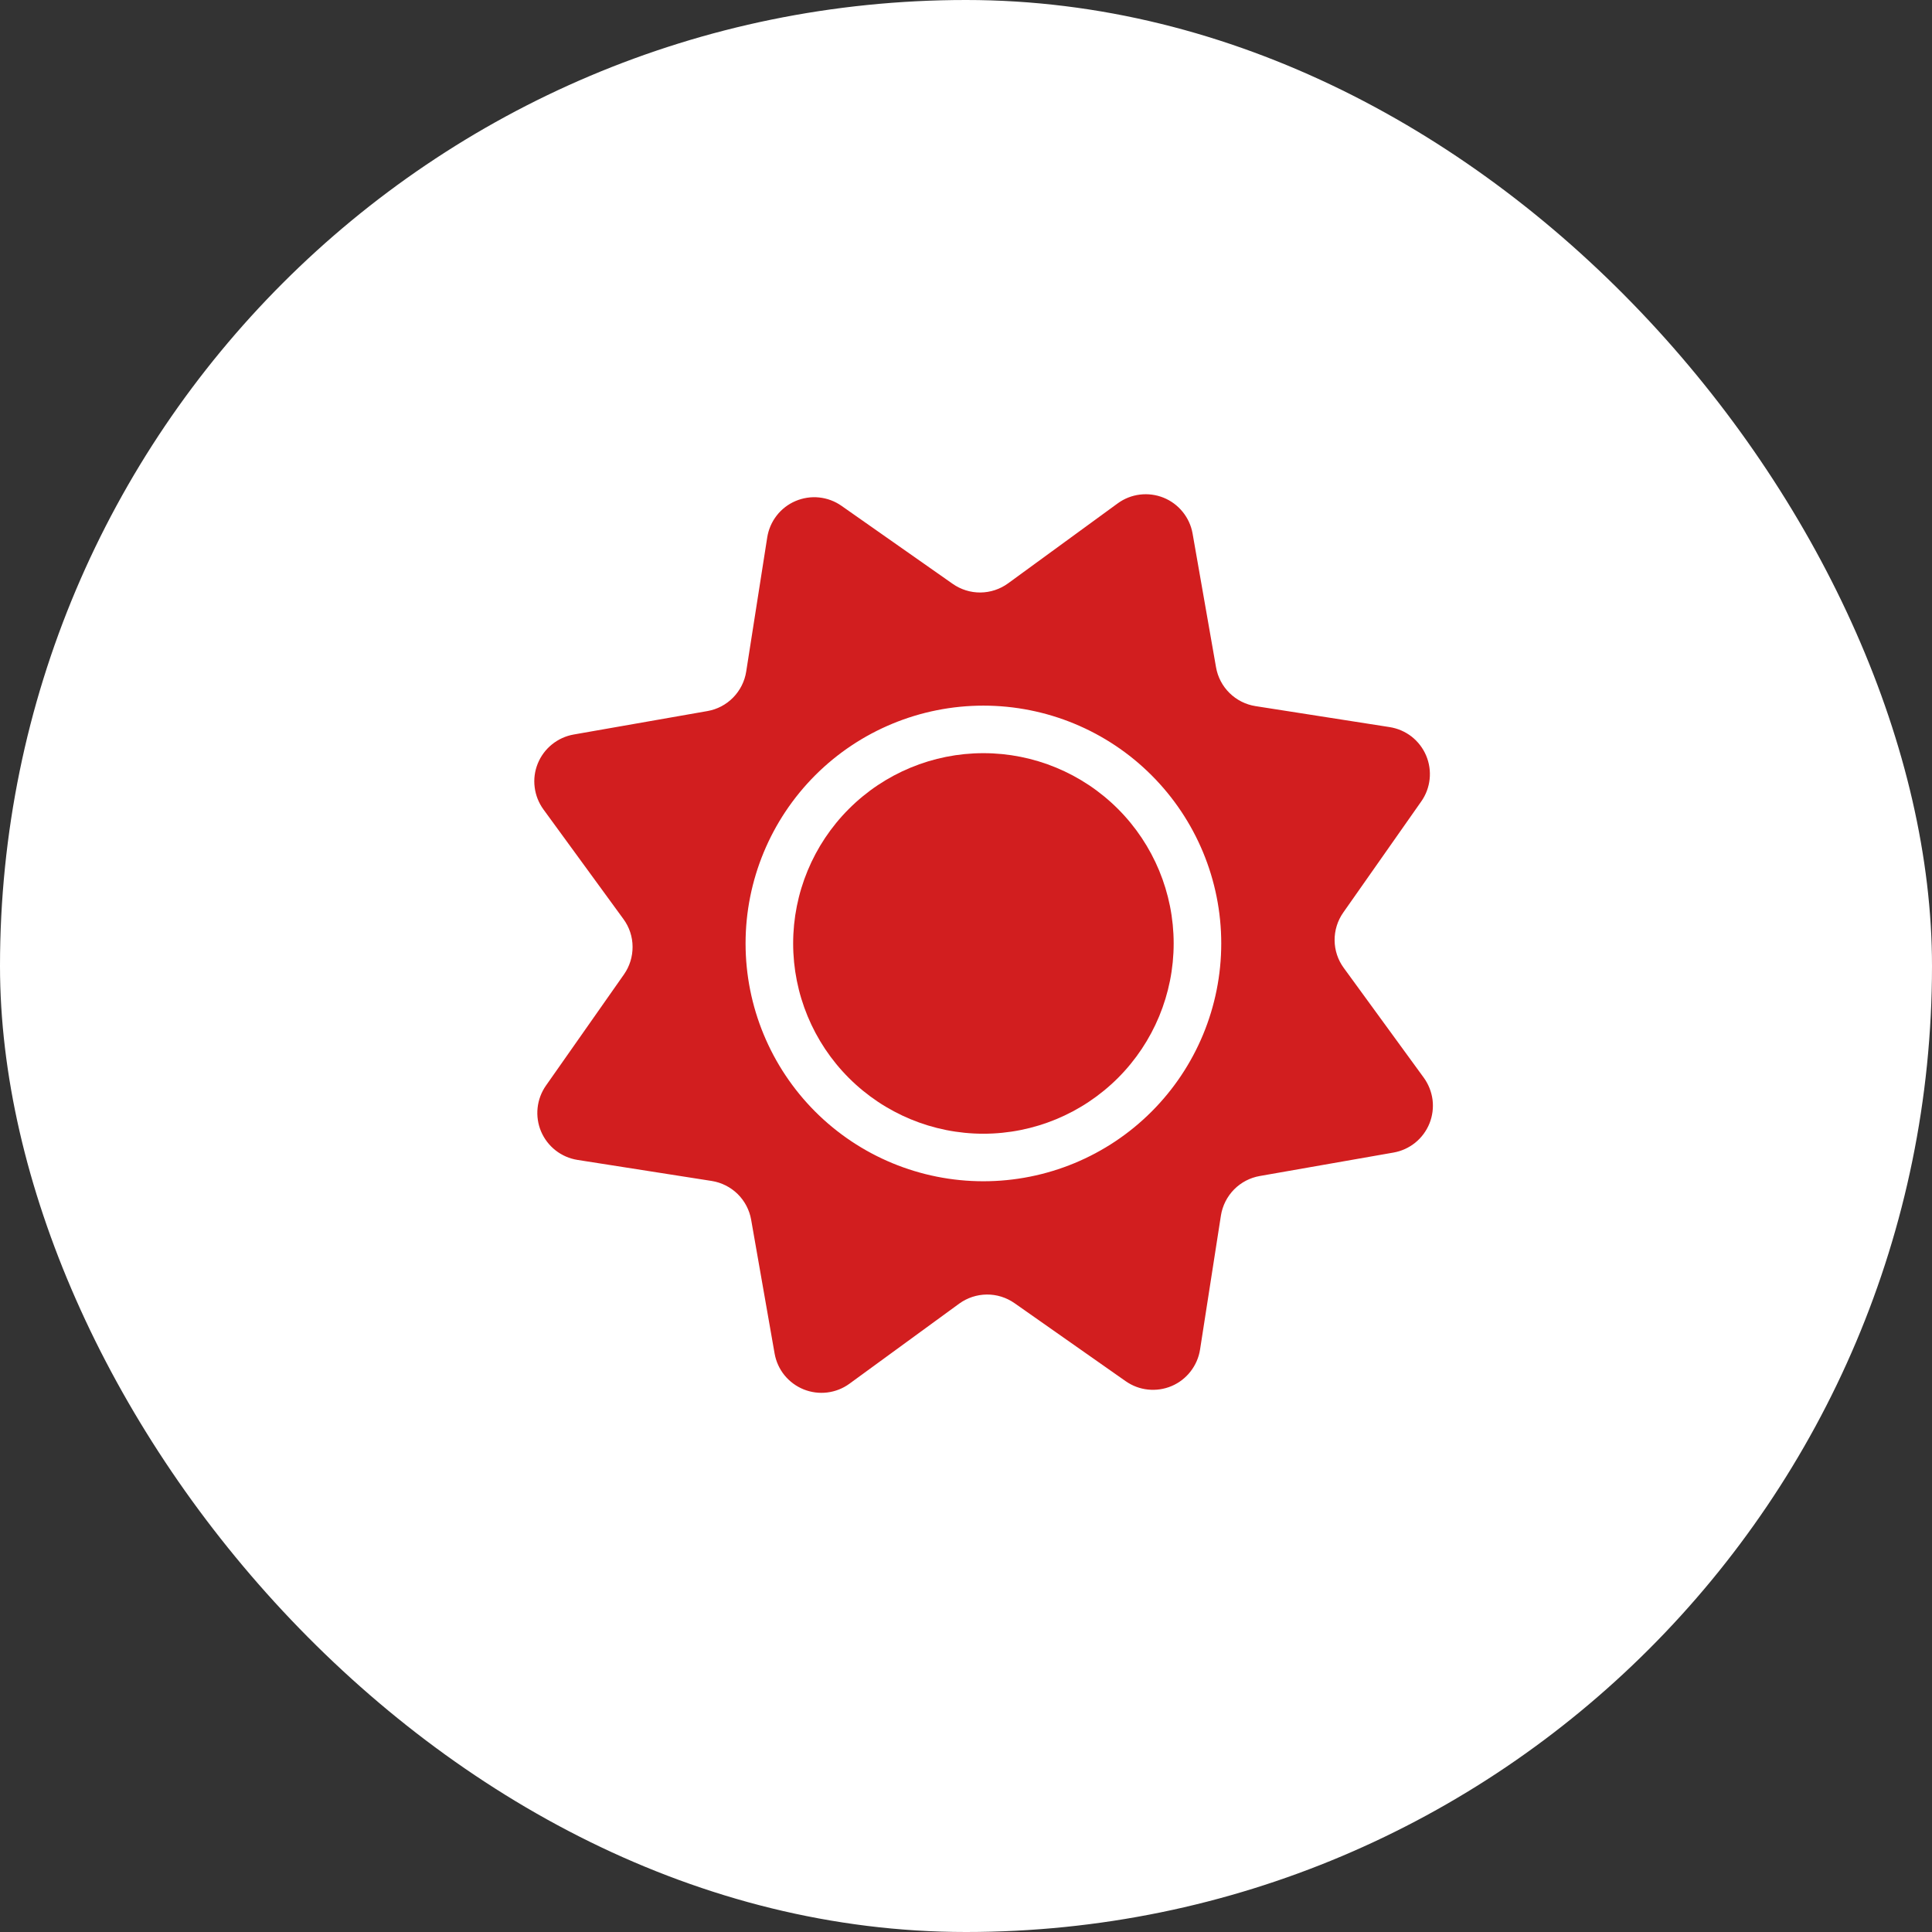<?xml version="1.0" encoding="UTF-8"?> <svg xmlns="http://www.w3.org/2000/svg" width="43" height="43" viewBox="0 0 43 43" fill="none"><rect x="0" y="0" width="43" height="43" fill="#333333" stroke="none"/><rect width="43" height="43" rx="21.5" fill="white"></rect><path d="M26.122 20.998C26.122 22.121 25.676 23.198 24.882 23.992C24.087 24.786 23.01 25.233 21.887 25.233C20.764 25.233 19.687 24.786 18.893 23.992C18.099 23.198 17.653 22.121 17.653 20.998C17.653 19.875 18.099 18.798 18.893 18.004C19.687 17.209 20.764 16.763 21.887 16.763C23.01 16.763 24.087 17.209 24.882 18.004C25.676 18.798 26.122 19.875 26.122 20.998Z" fill="#D21E1F"></path><path fill-rule="evenodd" clip-rule="evenodd" d="M18.729 11.258C18.582 11.155 18.411 11.091 18.232 11.072C18.053 11.053 17.873 11.081 17.707 11.151C17.542 11.221 17.397 11.332 17.287 11.474C17.176 11.616 17.104 11.784 17.076 11.961L16.608 14.947C16.574 15.165 16.472 15.367 16.317 15.525C16.163 15.683 15.963 15.788 15.745 15.826L12.768 16.348C12.591 16.379 12.425 16.455 12.285 16.568C12.145 16.681 12.036 16.828 11.969 16.994C11.901 17.161 11.877 17.342 11.9 17.521C11.922 17.699 11.989 17.869 12.095 18.015L13.876 20.456C14.007 20.634 14.078 20.849 14.079 21.07C14.081 21.291 14.014 21.507 13.887 21.688L12.151 24.162C12.048 24.309 11.984 24.48 11.965 24.659C11.946 24.838 11.973 25.019 12.043 25.184C12.114 25.35 12.225 25.494 12.367 25.605C12.508 25.715 12.676 25.788 12.854 25.816L15.839 26.284C16.057 26.318 16.259 26.42 16.417 26.574C16.574 26.729 16.68 26.929 16.718 27.147L17.24 30.124C17.271 30.301 17.346 30.467 17.459 30.607C17.573 30.747 17.719 30.855 17.886 30.923C18.053 30.99 18.234 31.014 18.412 30.992C18.591 30.97 18.761 30.903 18.906 30.797L21.348 29.015C21.527 28.885 21.742 28.814 21.963 28.812C22.184 28.81 22.4 28.878 22.581 29.005L25.054 30.741C25.201 30.844 25.372 30.909 25.551 30.927C25.73 30.946 25.911 30.919 26.076 30.849C26.242 30.779 26.387 30.667 26.497 30.525C26.608 30.383 26.681 30.216 26.709 30.038L27.174 27.052C27.209 26.834 27.311 26.632 27.466 26.474C27.621 26.317 27.821 26.212 28.039 26.174L31.016 25.652C31.193 25.621 31.359 25.545 31.499 25.432C31.639 25.319 31.747 25.172 31.815 25.005C31.882 24.838 31.906 24.657 31.884 24.479C31.861 24.301 31.794 24.131 31.688 23.985L29.908 21.543C29.777 21.365 29.706 21.15 29.704 20.929C29.702 20.708 29.769 20.492 29.896 20.311L31.632 17.838C31.736 17.691 31.8 17.52 31.819 17.341C31.838 17.162 31.811 16.981 31.741 16.816C31.671 16.65 31.559 16.505 31.418 16.394C31.276 16.284 31.108 16.211 30.93 16.183L27.944 15.716C27.726 15.682 27.523 15.58 27.366 15.425C27.208 15.27 27.103 15.07 27.065 14.852L26.543 11.875C26.512 11.698 26.436 11.532 26.323 11.393C26.21 11.253 26.063 11.144 25.897 11.077C25.73 11.01 25.549 10.986 25.37 11.008C25.192 11.03 25.022 11.097 24.877 11.203L22.436 12.984C22.257 13.114 22.042 13.185 21.821 13.187C21.6 13.189 21.384 13.121 21.203 12.994L18.729 11.258ZM27.181 20.998C27.181 22.402 26.623 23.748 25.63 24.741C24.638 25.734 23.291 26.291 21.887 26.291C20.483 26.291 19.137 25.734 18.144 24.741C17.152 23.748 16.594 22.402 16.594 20.998C16.594 19.594 17.152 18.248 18.144 17.255C19.137 16.262 20.483 15.705 21.887 15.705C23.291 15.705 24.638 16.262 25.63 17.255C26.623 18.248 27.181 19.594 27.181 20.998Z" fill="#D21E1F"></path></svg> 